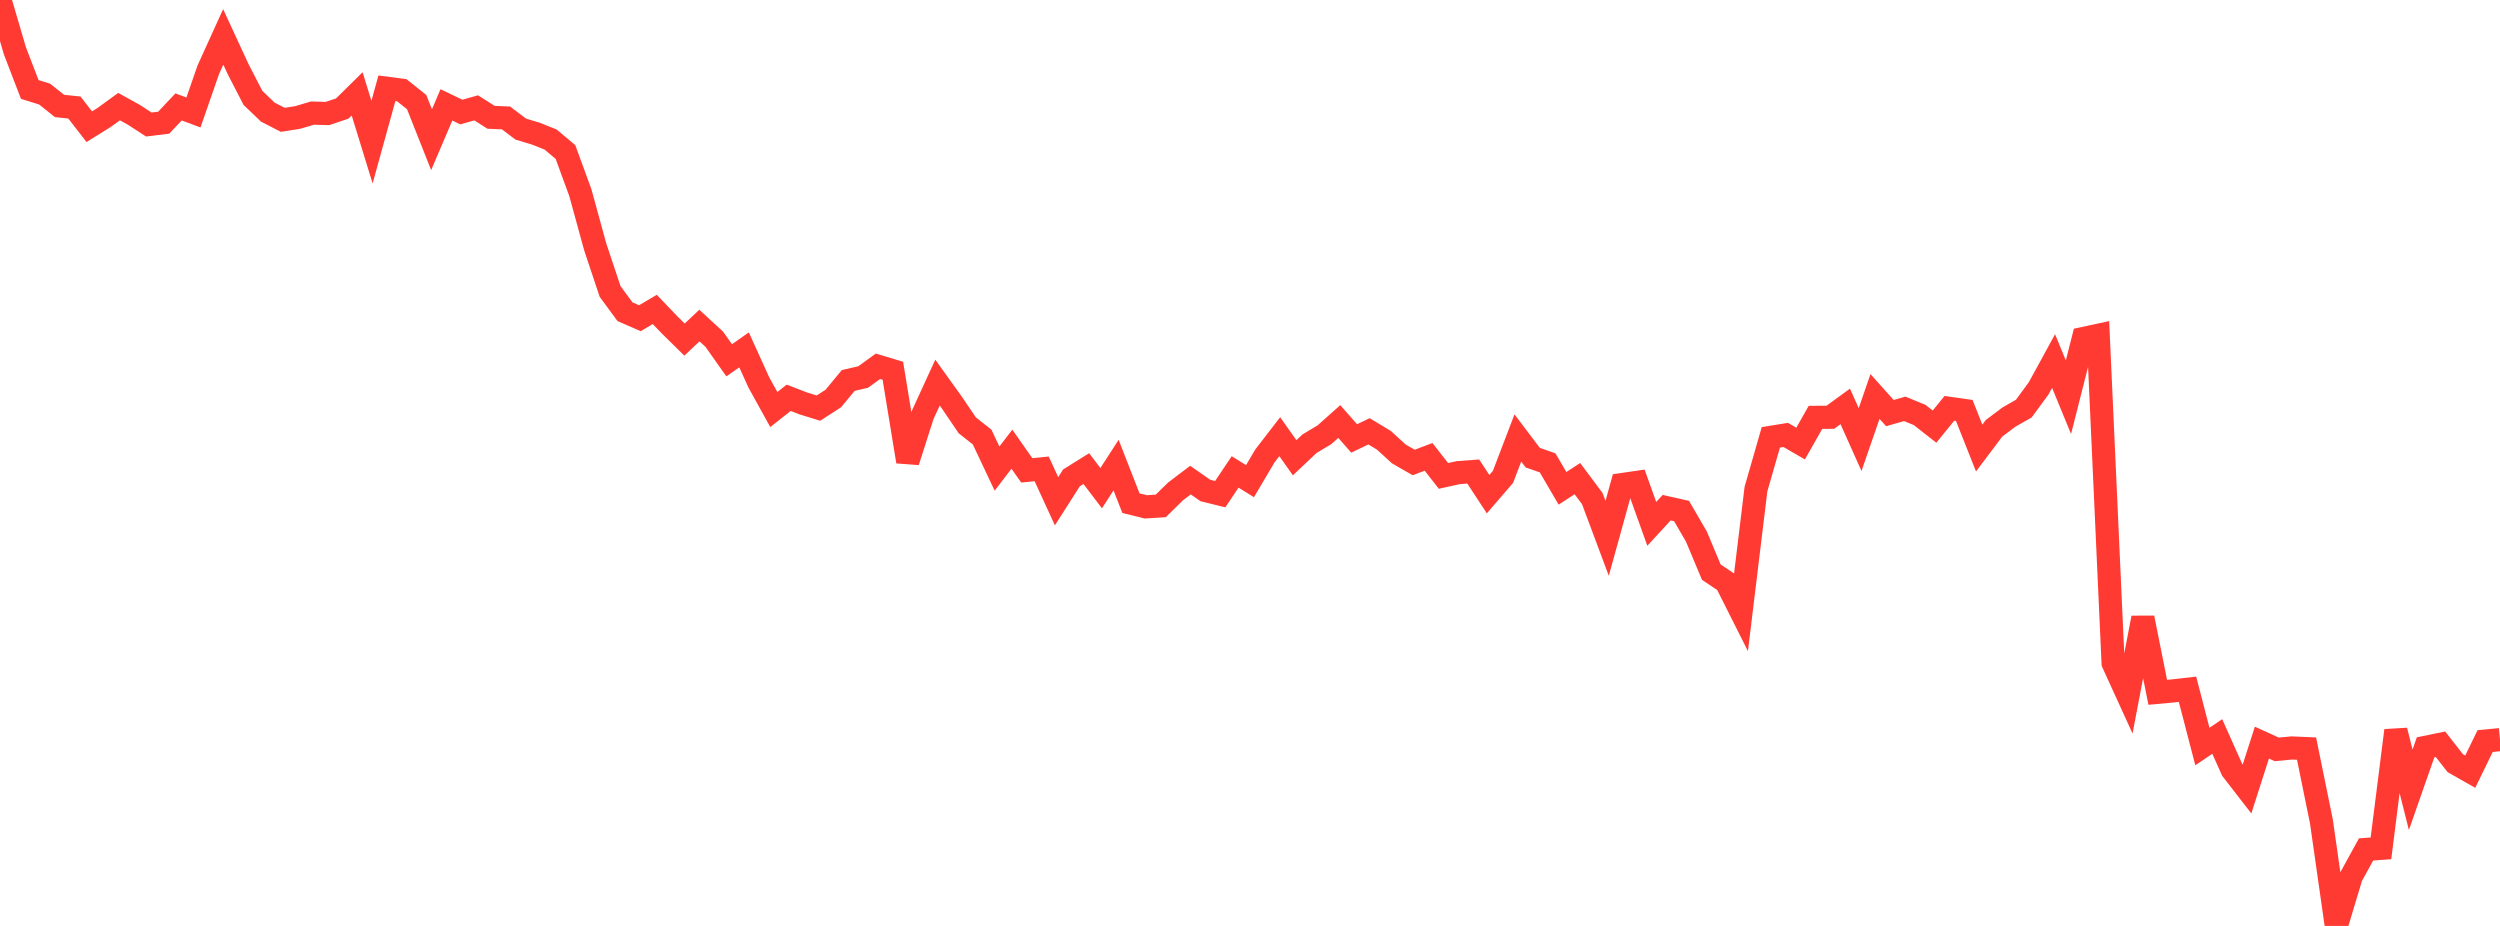 <?xml version="1.0" standalone="no"?>
<!DOCTYPE svg PUBLIC "-//W3C//DTD SVG 1.1//EN" "http://www.w3.org/Graphics/SVG/1.1/DTD/svg11.dtd">

<svg width="135" height="50" viewBox="0 0 135 50" preserveAspectRatio="none" 
  xmlns="http://www.w3.org/2000/svg"
  xmlns:xlink="http://www.w3.org/1999/xlink">


<polyline points="0.0, 0.0 0.804, 2.743 1.607, 4.831 2.411, 5.082 3.214, 5.722 4.018, 5.806 4.821, 6.842 5.625, 6.342 6.429, 5.757 7.232, 6.201 8.036, 6.724 8.839, 6.626 9.643, 5.773 10.446, 6.073 11.25, 3.762 12.054, 1.993 12.857, 3.73 13.661, 5.288 14.464, 6.056 15.268, 6.47 16.071, 6.345 16.875, 6.107 17.679, 6.13 18.482, 5.861 19.286, 5.068 20.089, 7.676 20.893, 4.766 21.696, 4.871 22.5, 5.514 23.304, 7.544 24.107, 5.663 24.911, 6.05 25.714, 5.824 26.518, 6.335 27.321, 6.367 28.125, 6.973 28.929, 7.215 29.732, 7.535 30.536, 8.211 31.339, 10.404 32.143, 13.336 32.946, 15.74 33.75, 16.833 34.554, 17.184 35.357, 16.709 36.161, 17.548 36.964, 18.338 37.768, 17.58 38.571, 18.318 39.375, 19.456 40.179, 18.893 40.982, 20.66 41.786, 22.115 42.589, 21.481 43.393, 21.79 44.196, 22.038 45.0, 21.519 45.804, 20.545 46.607, 20.36 47.411, 19.78 48.214, 20.021 49.018, 24.925 49.821, 22.414 50.625, 20.66 51.429, 21.781 52.232, 22.967 53.036, 23.602 53.839, 25.304 54.643, 24.257 55.446, 25.4 56.25, 25.319 57.054, 27.067 57.857, 25.807 58.661, 25.305 59.464, 26.361 60.268, 25.115 61.071, 27.171 61.875, 27.37 62.679, 27.32 63.482, 26.534 64.286, 25.925 65.089, 26.486 65.893, 26.685 66.696, 25.484 67.5, 25.982 68.304, 24.621 69.107, 23.581 69.911, 24.719 70.714, 23.96 71.518, 23.478 72.321, 22.763 73.125, 23.676 73.929, 23.291 74.732, 23.777 75.536, 24.512 76.339, 24.974 77.143, 24.67 77.946, 25.699 78.75, 25.522 79.554, 25.462 80.357, 26.685 81.161, 25.752 81.964, 23.651 82.768, 24.713 83.571, 24.994 84.375, 26.37 85.179, 25.846 85.982, 26.92 86.786, 29.07 87.589, 26.167 88.393, 26.05 89.196, 28.289 90.0, 27.415 90.804, 27.595 91.607, 28.977 92.411, 30.896 93.214, 31.434 94.018, 33.033 94.821, 26.415 95.625, 23.617 96.429, 23.486 97.232, 23.953 98.036, 22.537 98.839, 22.532 99.643, 21.946 100.446, 23.738 101.25, 21.41 102.054, 22.308 102.857, 22.078 103.661, 22.409 104.464, 23.037 105.268, 22.05 106.071, 22.164 106.875, 24.194 107.679, 23.126 108.482, 22.523 109.286, 22.065 110.089, 20.969 110.893, 19.497 111.696, 21.449 112.5, 18.279 113.304, 18.106 114.107, 35.805 114.911, 37.565 115.714, 33.363 116.518, 37.385 117.321, 37.312 118.125, 37.22 118.929, 40.313 119.732, 39.77 120.536, 41.569 121.339, 42.606 122.143, 40.101 122.946, 40.467 123.75, 40.39 124.554, 40.425 125.357, 44.364 126.161, 50.0 126.964, 47.334 127.768, 45.869 128.571, 45.811 129.375, 39.448 130.179, 42.649 130.982, 40.355 131.786, 40.19 132.589, 41.216 133.393, 41.671 134.196, 40.019 135.0, 39.941" fill="none" stroke="#ff3a33" stroke-width="1.25"/>

</svg>
